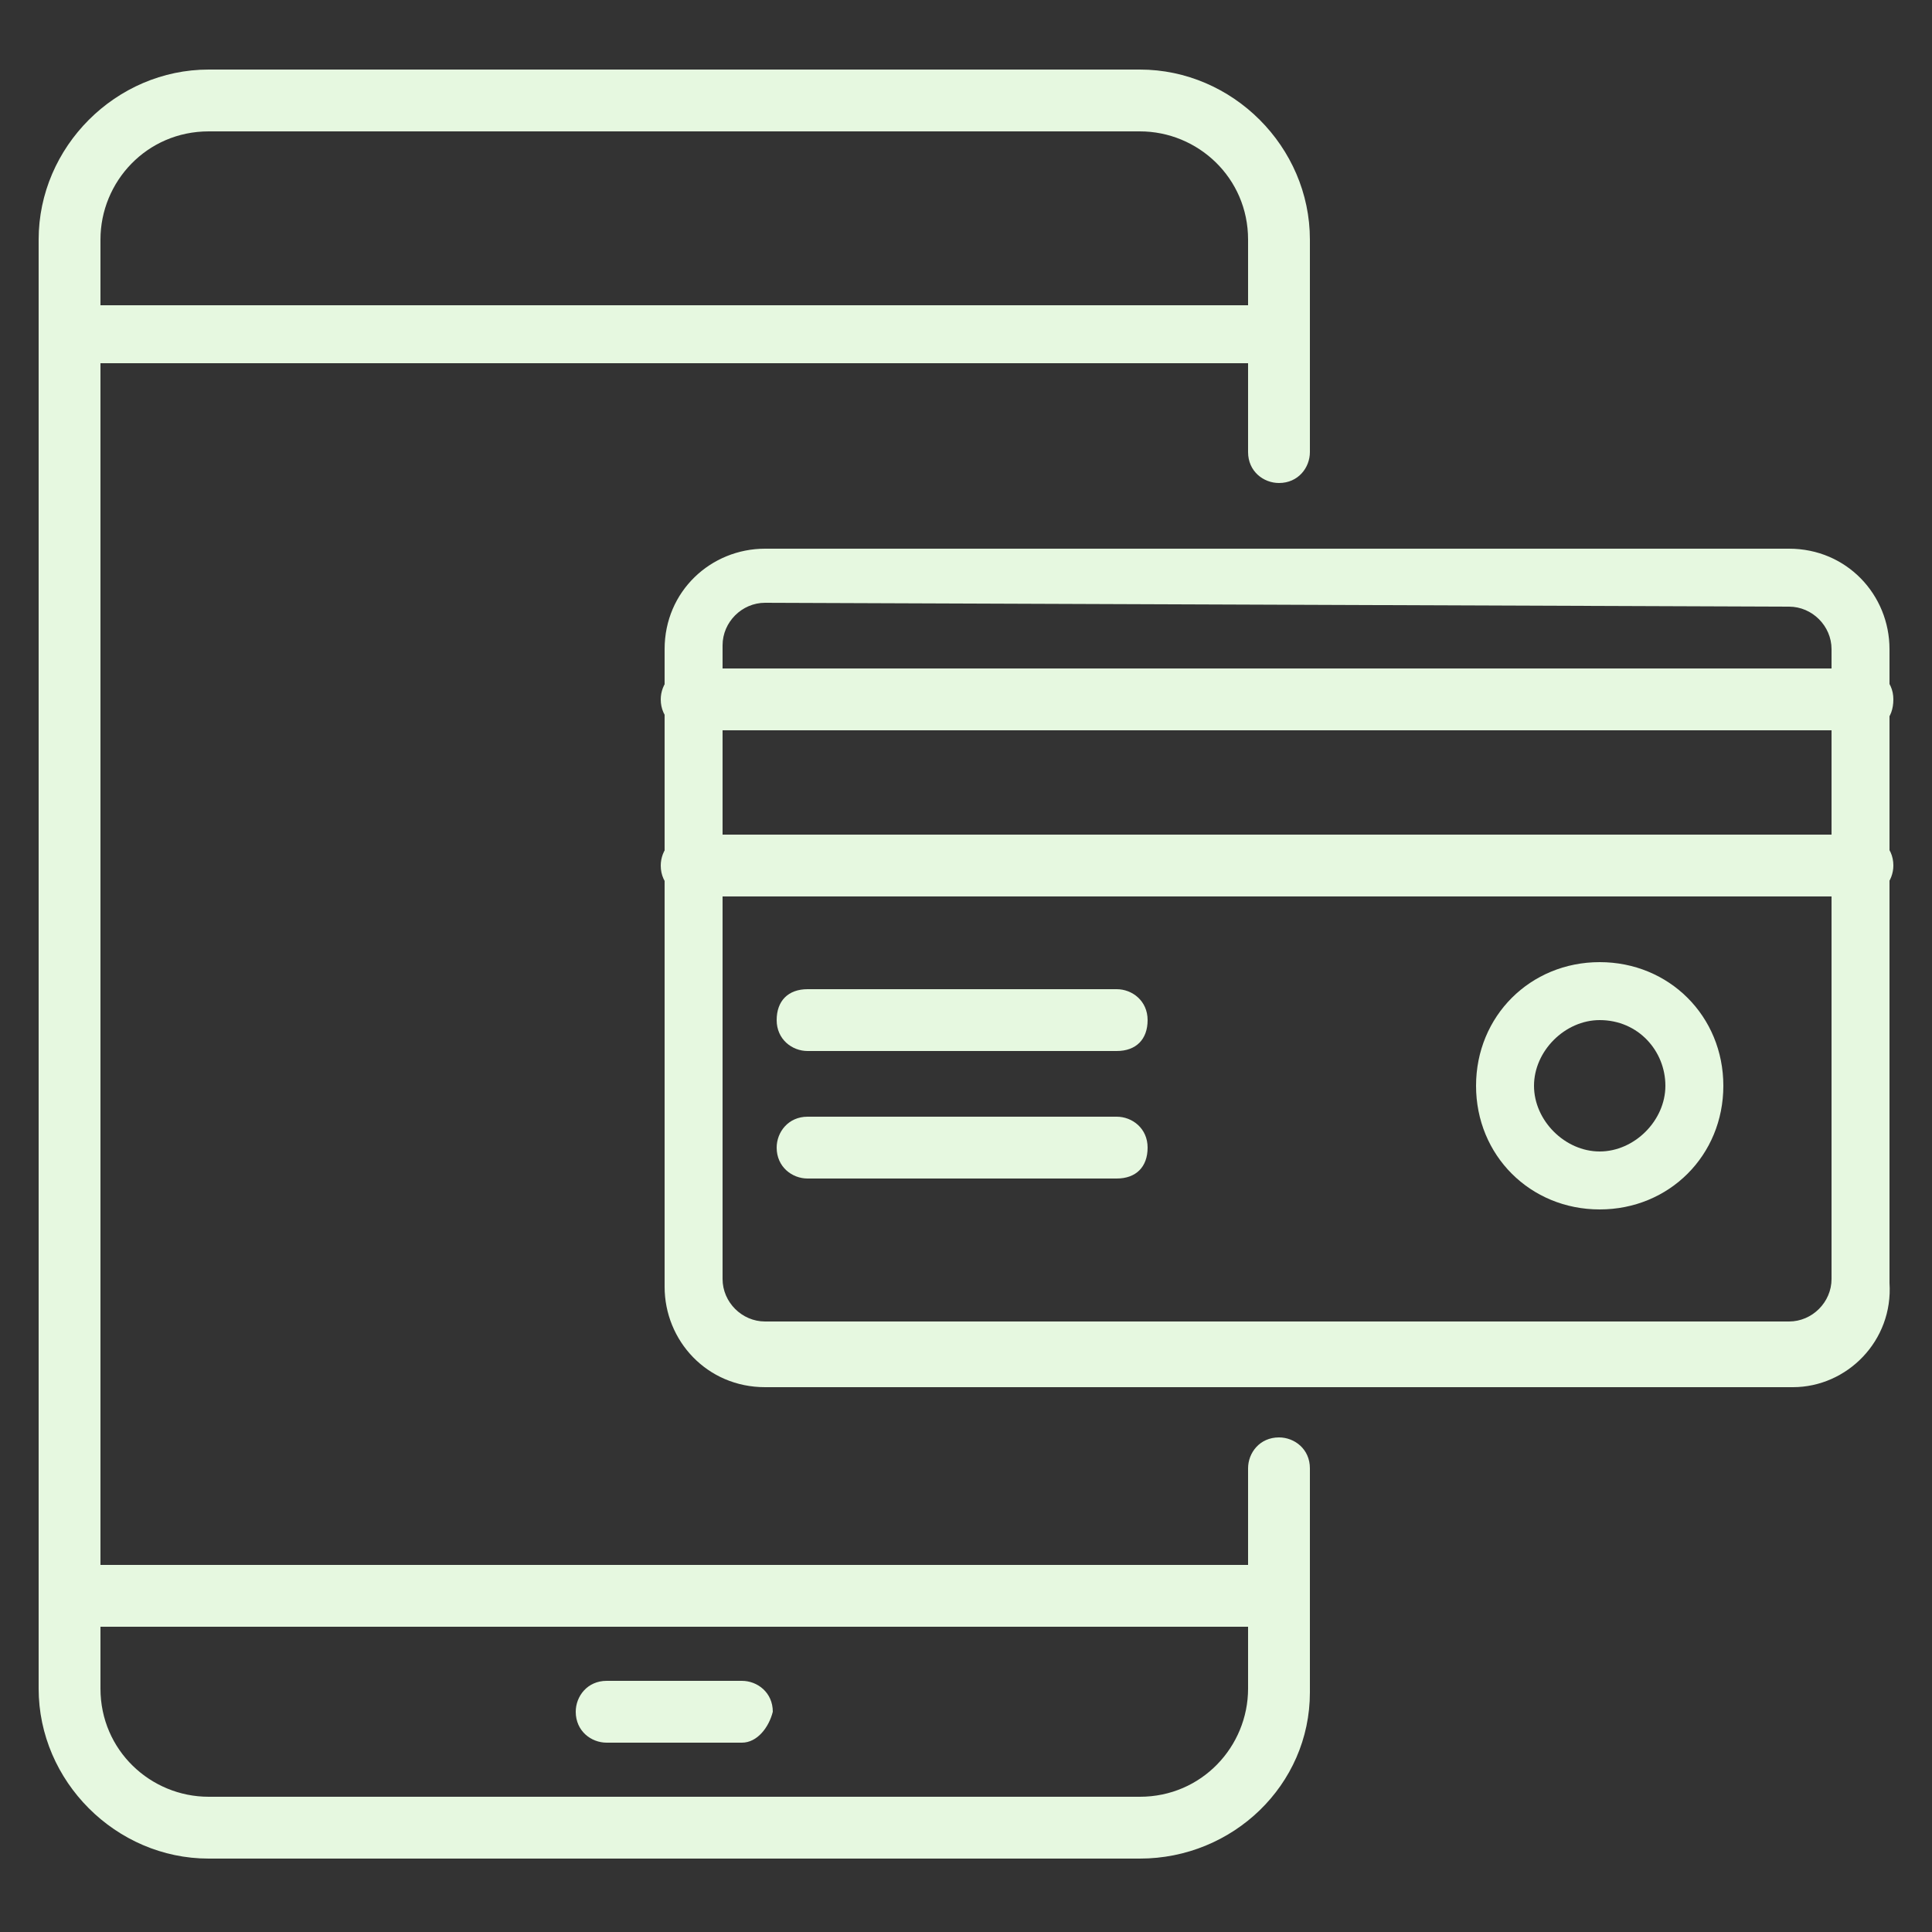 <?xml version="1.0" encoding="utf-8"?>
<!-- Generator: Adobe Illustrator 27.3.1, SVG Export Plug-In . SVG Version: 6.00 Build 0)  -->
<svg version="1.1" id="Layer_1" xmlns="http://www.w3.org/2000/svg" xmlns:xlink="http://www.w3.org/1999/xlink" x="0px" y="0px"
	 viewBox="0 0 50 50" style="enable-background:new 0 0 50 50;" xml:space="preserve">
<rect x="0" y="0" width="50" height="50" fill="#333333" stroke="none"/>
<style type="text/css">
	.st0{fill:#E6F8E0;}
</style>
<g>
	<g>
		<g>
			<path class="st0" d="M29.5,48.1H5.4c-2.4,0-4.4-2-4.4-4.4V6.2c0-2.4,2-4.4,4.4-4.4h24.1c2.4,0,4.4,2,4.4,4.4v5.5
				c0,0.4-0.3,0.8-0.8,0.8c-0.4,0-0.8-0.3-0.8-0.8V6.2c0-1.6-1.3-2.8-2.8-2.8H5.4c-1.6,0-2.8,1.3-2.8,2.8v37.5
				c0,1.6,1.3,2.8,2.8,2.8h24.1c1.6,0,2.8-1.3,2.8-2.8V38c0-0.4,0.3-0.8,0.8-0.8c0.4,0,0.8,0.3,0.8,0.8v5.8
				C33.9,46.2,31.9,48.1,29.5,48.1z"/>
		</g>
		<g>
			<path class="st0" d="M33.1,9.4H1.8C1.3,9.4,1,9.1,1,8.7c0-0.4,0.3-0.8,0.8-0.8h31.3c0.4,0,0.8,0.3,0.8,0.8
				C33.9,9.1,33.5,9.4,33.1,9.4z"/>
		</g>
		<g>
			<path class="st0" d="M33.1,42.1H1.8c-0.4,0-0.8-0.3-0.8-0.8c0-0.4,0.3-0.8,0.8-0.8h31.3c0.4,0,0.8,0.3,0.8,0.8
				C33.9,41.7,33.5,42.1,33.1,42.1z"/>
		</g>
		<g>
			<path class="st0" d="M19.2,45.1h-3.5c-0.4,0-0.8-0.3-0.8-0.8c0-0.4,0.3-0.8,0.8-0.8h3.5c0.4,0,0.8,0.3,0.8,0.8
				C19.9,44.7,19.6,45.1,19.2,45.1z"/>
		</g>
	</g>
	<g>
		<g>
			<path class="st0" d="M46.4,35.9H19.8c-1.5,0-2.6-1.2-2.6-2.6V16.8c0-1.5,1.2-2.6,2.6-2.6h26.5c1.5,0,2.6,1.2,2.6,2.6v16.4
				C49,34.7,47.8,35.9,46.4,35.9z M19.8,15.6c-0.6,0-1.1,0.5-1.1,1.1v16.4c0,0.6,0.5,1.1,1.1,1.1h26.5c0.6,0,1.1-0.5,1.1-1.1V16.8
				c0-0.6-0.5-1.1-1.1-1.1L19.8,15.6L19.8,15.6z"/>
		</g>
		<g>
			<path class="st0" d="M48.2,18.9H17.9c-0.4,0-0.8-0.3-0.8-0.8c0-0.4,0.3-0.8,0.8-0.8h30.3c0.4,0,0.8,0.3,0.8,0.8
				C49,18.6,48.7,18.9,48.2,18.9z"/>
		</g>
		<g>
			<path class="st0" d="M48.2,23.2H17.9c-0.4,0-0.8-0.3-0.8-0.8c0-0.4,0.3-0.8,0.8-0.8h30.3c0.4,0,0.8,0.3,0.8,0.8
				C49,22.8,48.7,23.2,48.2,23.2z"/>
		</g>
		<g>
			<g>
				<path class="st0" d="M28.9,27.2h-8c-0.4,0-0.8-0.3-0.8-0.8s0.3-0.8,0.8-0.8h8c0.4,0,0.8,0.3,0.8,0.8S29.4,27.2,28.9,27.2z"/>
			</g>
			<g>
				<path class="st0" d="M28.9,30.5h-8c-0.4,0-0.8-0.3-0.8-0.8c0-0.4,0.3-0.8,0.8-0.8h8c0.4,0,0.8,0.3,0.8,0.8
					C29.7,30.2,29.4,30.5,28.9,30.5z"/>
			</g>
		</g>
		<g>
			<path class="st0" d="M41.4,31.3c-1.8,0-3.2-1.4-3.2-3.2c0-1.8,1.4-3.2,3.2-3.2s3.2,1.4,3.2,3.2C44.6,29.9,43.2,31.3,41.4,31.3z
				 M41.4,26.4c-0.9,0-1.7,0.8-1.7,1.7c0,0.9,0.8,1.7,1.7,1.7s1.7-0.8,1.7-1.7C43.1,27.2,42.4,26.4,41.4,26.4z"/>
		</g>
	</g>
</g>
</svg>
